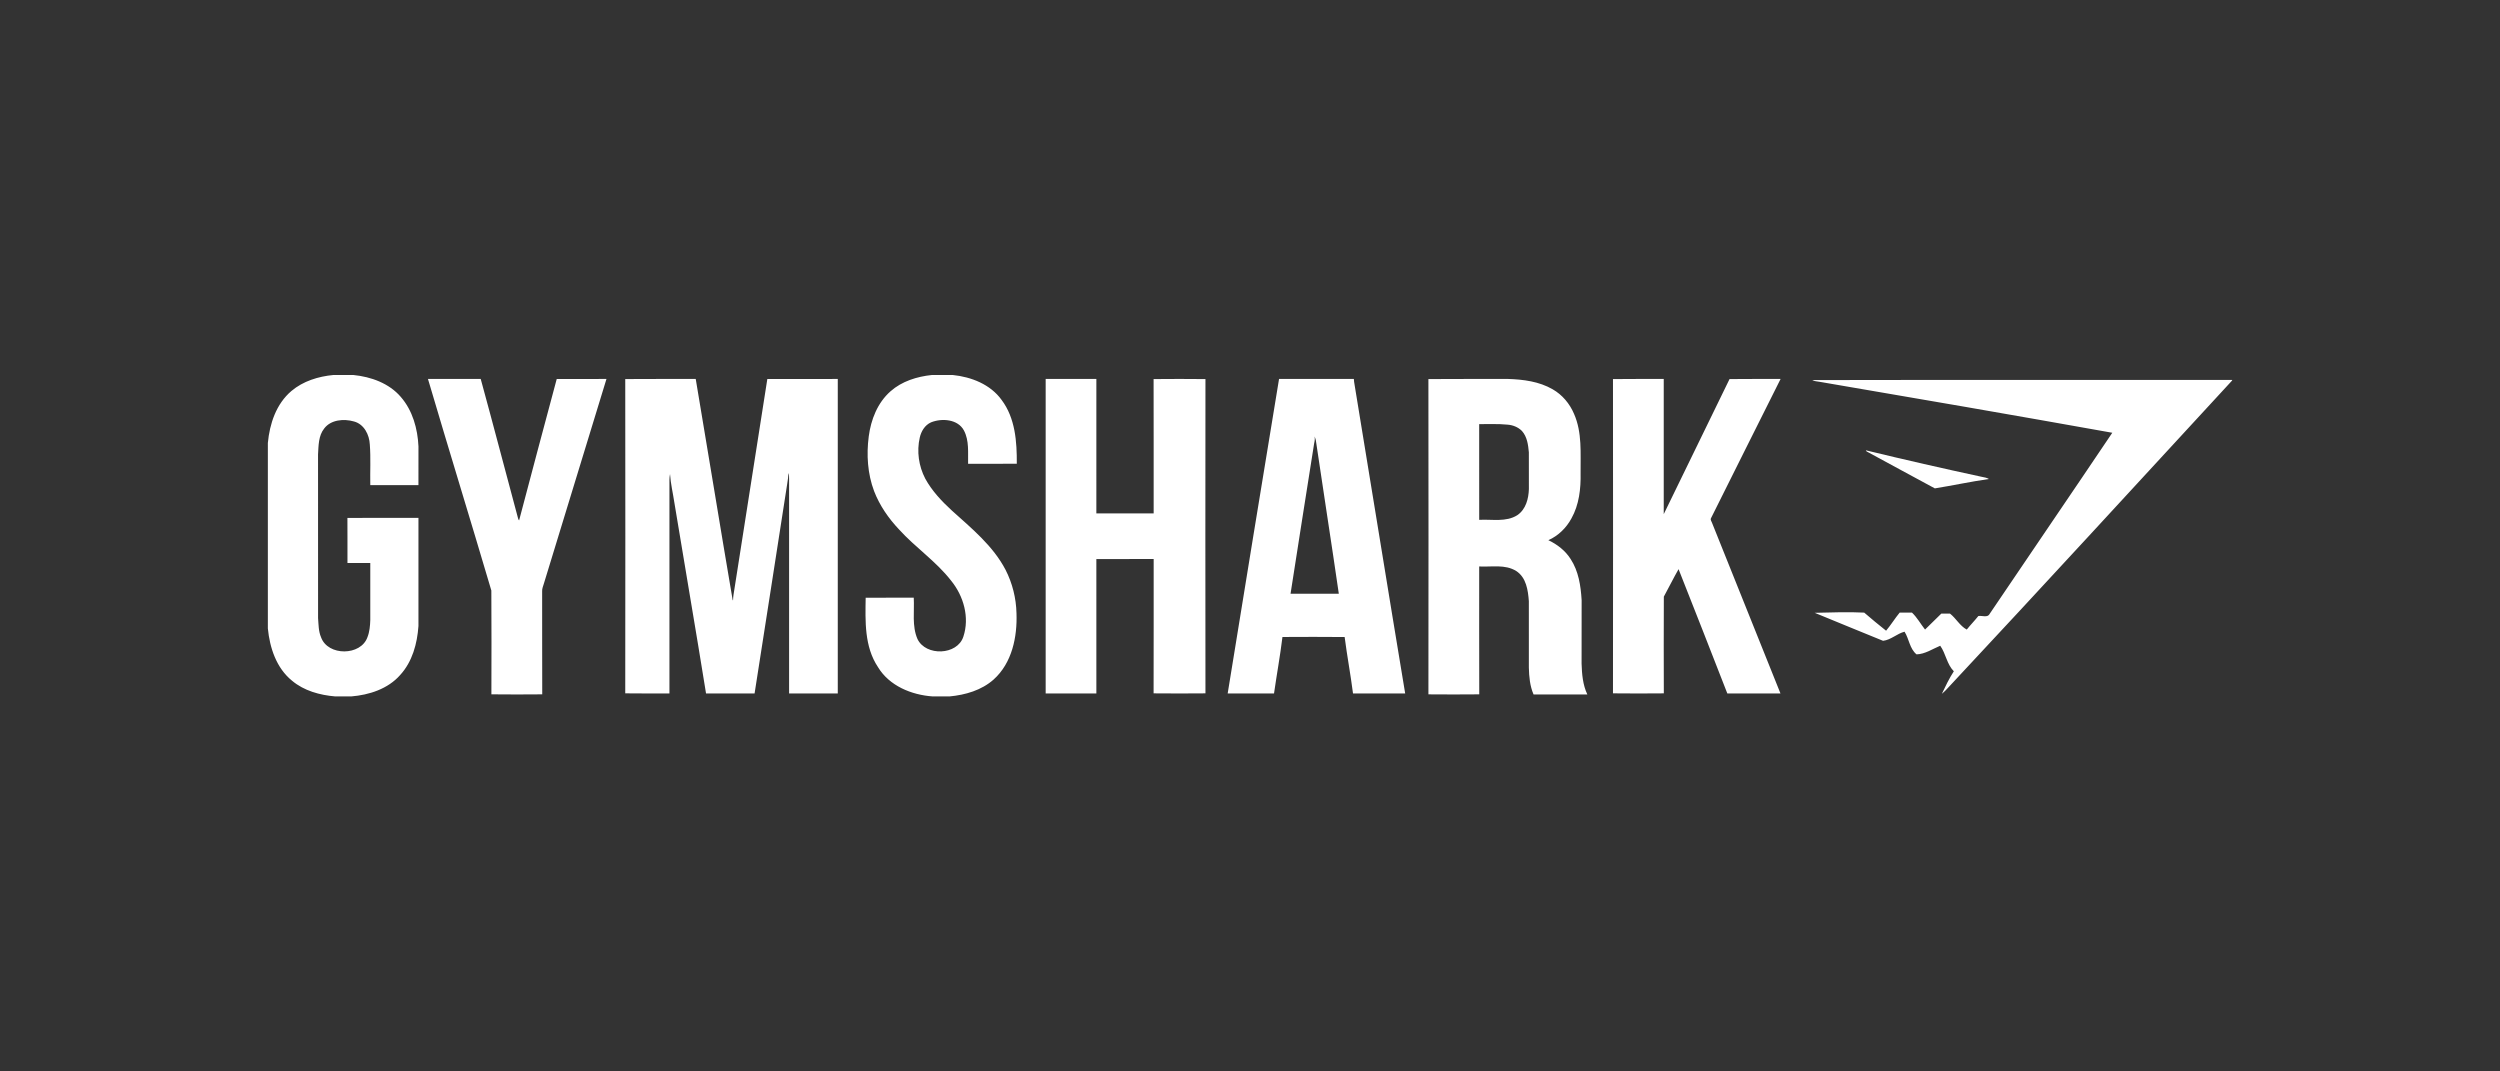 <svg width="210" height="90" viewBox="0 0 210 90" fill="none" xmlns="http://www.w3.org/2000/svg">
    <rect x="0" y="0" width="210" height="90" fill="#333333" stroke="none"/>
    <path
        d="M27.999 31.5H29.685C31.166 31.647 32.679 32.193 33.659 33.332C34.664 34.483 35.082 36.013 35.151 37.499C35.147 38.583 35.152 39.667 35.149 40.752C33.8 40.748 32.452 40.751 31.104 40.75C31.081 39.612 31.151 38.47 31.064 37.335C31.026 36.526 30.588 35.629 29.732 35.403C28.887 35.161 27.792 35.249 27.232 35.995C26.743 36.609 26.762 37.429 26.715 38.167C26.719 42.75 26.714 47.333 26.718 51.917C26.763 52.46 26.748 53.023 26.97 53.534C27.539 55.123 30.317 55.109 30.869 53.516C31.048 53.06 31.087 52.567 31.104 52.083C31.102 50.487 31.104 48.889 31.104 47.292C30.465 47.29 29.826 47.292 29.187 47.291C29.183 46.03 29.193 44.768 29.183 43.507C31.172 43.491 33.161 43.505 35.15 43.499V52.586C35.047 54.059 34.64 55.587 33.608 56.708C32.587 57.867 31.015 58.377 29.498 58.5H28.166C26.866 58.391 25.538 58.028 24.532 57.181C23.21 56.11 22.658 54.407 22.5 52.788V37.21C22.649 35.601 23.198 33.927 24.483 32.84C25.458 32.016 26.733 31.621 27.999 31.5ZM78.281 31.5H80.029C81.598 31.66 83.199 32.292 84.133 33.591C85.289 35.125 85.423 37.114 85.411 38.953C84.047 38.965 82.684 38.956 81.32 38.958C81.3 38.023 81.425 37.02 80.969 36.157C80.46 35.208 79.122 35.11 78.205 35.478C77.686 35.709 77.379 36.23 77.26 36.757C76.995 37.913 77.172 39.153 77.722 40.207C78.282 41.229 79.093 42.094 79.953 42.883C81.621 44.388 83.42 45.855 84.469 47.869C85.043 48.998 85.356 50.249 85.385 51.51C85.457 53.49 85.02 55.68 83.467 57.078C82.454 57.98 81.094 58.376 79.756 58.5H78.35C76.557 58.376 74.695 57.605 73.751 56.038C72.599 54.314 72.686 52.18 72.716 50.208C74.062 50.205 75.408 50.213 76.755 50.205C76.82 51.36 76.593 52.578 77.067 53.675C77.762 55.141 80.419 55.052 80.924 53.475C81.455 51.87 80.949 50.071 79.894 48.777C78.635 47.153 76.889 45.988 75.515 44.469C74.63 43.533 73.888 42.457 73.426 41.261C72.874 39.795 72.774 38.196 72.975 36.655C73.159 35.251 73.709 33.832 74.806 32.867C75.756 32.025 77.027 31.629 78.281 31.5ZM35.949 31.833C37.426 31.832 38.903 31.835 40.38 31.832C41.433 35.677 42.44 39.534 43.475 43.384C43.516 43.493 43.515 43.627 43.605 43.713C44.638 39.749 45.714 35.794 46.766 31.834C48.158 31.832 49.551 31.833 50.943 31.833C49.196 37.563 47.435 43.288 45.687 49.017C45.628 49.231 45.525 49.439 45.54 49.666C45.549 52.553 45.533 55.438 45.548 58.325C44.125 58.339 42.7 58.339 41.277 58.324C41.285 55.417 41.291 52.51 41.273 49.604C39.522 43.675 37.697 37.764 35.949 31.833ZM52.521 31.841C54.495 31.823 56.468 31.839 58.441 31.832C59.487 38.025 60.49 44.226 61.546 50.417L61.576 50.418C61.581 50.104 61.642 49.796 61.69 49.486C62.614 43.602 63.527 37.718 64.456 31.835C66.428 31.831 68.4 31.834 70.373 31.833V58.25H66.284V40.25C66.275 40.078 66.294 39.898 66.23 39.734C66.214 40.038 66.179 40.341 66.126 40.64C65.203 46.509 64.317 52.386 63.385 58.252C62.025 58.248 60.666 58.252 59.307 58.25C58.45 52.903 57.524 47.567 56.647 42.223C56.527 41.421 56.334 40.627 56.282 39.817C56.212 40.151 56.235 40.494 56.233 40.833V58.25C54.996 58.244 53.758 58.263 52.521 58.241C52.531 49.441 52.531 40.641 52.521 31.841ZM87.836 31.833H92.095C92.095 35.597 92.096 39.36 92.094 43.123C93.698 43.127 95.303 43.124 96.907 43.125C96.904 39.363 96.914 35.602 96.902 31.842C98.353 31.829 99.806 31.826 101.258 31.843C101.249 40.642 101.248 49.442 101.258 58.242C99.806 58.256 98.353 58.255 96.902 58.242C96.915 54.481 96.904 50.72 96.908 46.958C95.303 46.959 93.698 46.957 92.094 46.96C92.096 50.723 92.094 54.487 92.095 58.25H87.836V31.833ZM107.44 31.833C109.535 31.834 111.63 31.833 113.724 31.833C113.732 31.995 113.753 32.157 113.784 32.316C115.209 40.96 116.598 49.61 118.035 58.252C116.574 58.248 115.114 58.251 113.653 58.25C113.452 56.666 113.153 55.093 112.95 53.51C111.209 53.492 109.467 53.498 107.726 53.507C107.533 55.093 107.244 56.668 107.018 58.25C105.721 58.25 104.422 58.249 103.125 58.251C104.552 49.443 105.993 40.638 107.44 31.833ZM110.427 36.663C110.459 36.857 110.437 37.051 110.389 37.241C109.734 41.453 109.049 45.663 108.406 49.875C109.757 49.874 111.108 49.876 112.46 49.874C111.839 45.57 111.159 41.273 110.528 36.969C110.506 36.863 110.464 36.764 110.427 36.663ZM119.986 31.842C122.217 31.821 124.448 31.841 126.679 31.832C127.963 31.872 129.295 32.047 130.42 32.698C131.237 33.163 131.858 33.912 132.218 34.762C132.911 36.335 132.755 38.082 132.77 39.751C132.795 41.045 132.648 42.393 132.001 43.547C131.577 44.333 130.897 45.01 130.063 45.375C130.811 45.731 131.489 46.255 131.93 46.953C132.604 47.978 132.786 49.222 132.857 50.415C132.852 52.193 132.858 53.972 132.853 55.75C132.881 56.627 132.954 57.526 133.336 58.334C131.83 58.333 130.324 58.333 128.819 58.334C128.511 57.622 128.443 56.847 128.424 56.083C128.425 54.221 128.427 52.358 128.423 50.497C128.356 49.587 128.207 48.504 127.357 47.962C126.427 47.383 125.288 47.64 124.252 47.583C124.254 51.163 124.245 54.744 124.257 58.325C122.834 58.339 121.41 58.337 119.987 58.326C119.996 49.498 119.997 40.67 119.986 31.842ZM124.251 35.626C124.252 38.306 124.25 40.987 124.253 43.667C125.321 43.603 126.509 43.88 127.462 43.27C128.174 42.781 128.401 41.89 128.426 41.084C128.422 40.055 128.429 39.026 128.424 37.998C128.367 37.371 128.283 36.694 127.844 36.202C127.522 35.873 127.057 35.692 126.597 35.668C125.818 35.588 125.033 35.639 124.251 35.626ZM135.49 31.843C136.911 31.821 138.332 31.84 139.754 31.832C139.755 35.618 139.756 39.404 139.754 43.189C141.596 39.406 143.44 35.625 145.281 31.842C146.71 31.823 148.14 31.838 149.57 31.833C147.615 35.723 145.678 39.623 143.73 43.516C143.634 43.666 143.789 43.817 143.827 43.96C145.737 48.723 147.656 53.484 149.559 58.25C148.071 58.249 146.583 58.25 145.095 58.25C143.749 54.763 142.366 51.288 140.999 47.808C140.568 48.568 140.179 49.352 139.762 50.119C139.75 52.826 139.752 55.534 139.761 58.242C138.337 58.254 136.913 58.258 135.49 58.241C135.499 49.442 135.499 40.642 135.49 31.843ZM152.233 31.927C163.989 31.902 175.745 31.924 187.5 31.917V31.961C179.592 40.541 171.702 49.139 163.735 57.667C163.54 57.883 163.342 58.096 163.116 58.28C163.423 57.636 163.731 56.988 164.122 56.388C163.534 55.799 163.452 54.904 162.979 54.242C162.331 54.511 161.703 54.948 160.988 54.967C160.407 54.487 160.367 53.673 159.982 53.063C159.343 53.225 158.838 53.752 158.177 53.828C156.258 53.054 154.348 52.258 152.433 51.476C153.821 51.448 155.206 51.388 156.594 51.46C157.2 51.973 157.804 52.492 158.432 52.98C158.84 52.492 159.17 51.947 159.574 51.457C159.917 51.458 160.26 51.459 160.604 51.457C161.043 51.873 161.331 52.412 161.704 52.882C162.159 52.433 162.616 51.987 163.073 51.541C163.314 51.542 163.556 51.541 163.799 51.541C164.311 51.943 164.632 52.579 165.208 52.884C165.519 52.494 165.87 52.138 166.18 51.748C166.484 51.687 166.956 51.915 167.126 51.572C170.554 46.493 174.015 41.437 177.433 36.352C169.243 34.888 161.044 33.469 152.841 32.071C152.636 32.033 152.416 32.033 152.233 31.927Z"
        fill="white" style="fill:white;fill-opacity:1;" />
    <path
        d="M156.732 37.826C159.975 38.614 163.231 39.356 166.496 40.059C166.693 40.093 166.894 40.13 167.069 40.236C165.547 40.453 164.043 40.78 162.527 41.024C160.671 40.034 158.829 39.014 156.975 38.017C156.891 37.959 156.757 37.938 156.732 37.826Z"
        fill="white" style="fill:white;fill-opacity:1;" />
</svg>